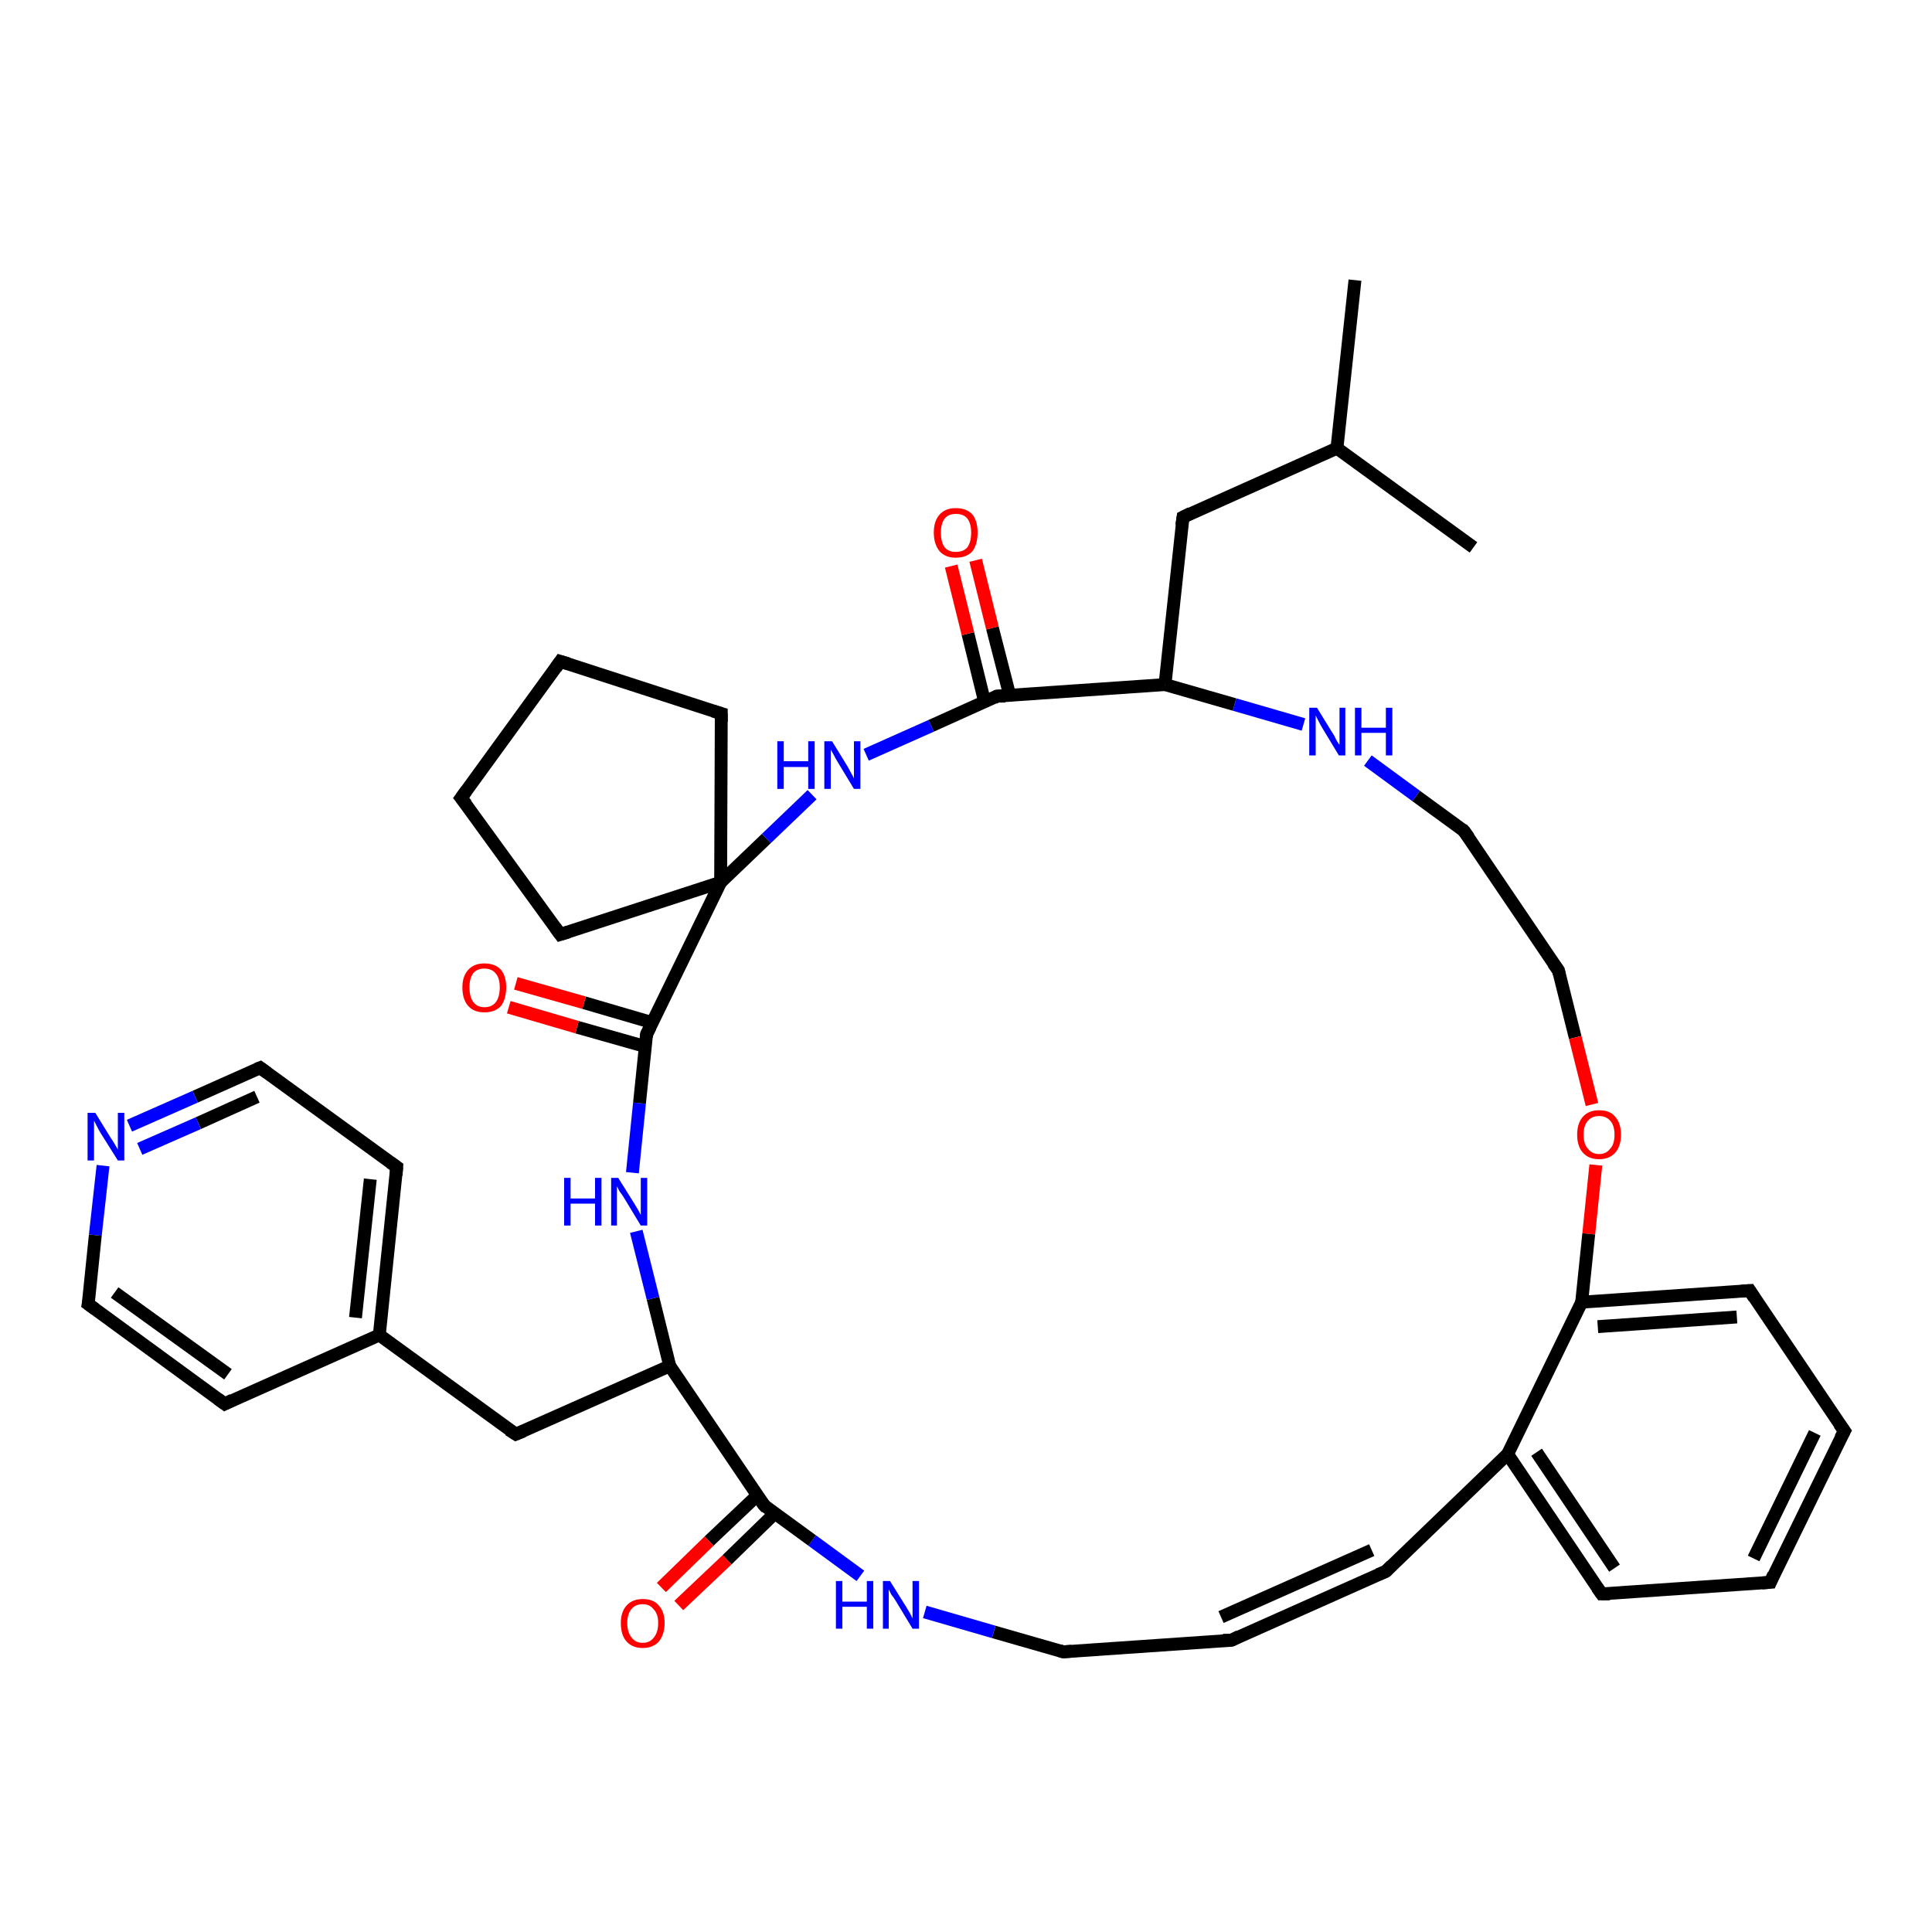 <?xml version='1.0' encoding='iso-8859-1'?>
<svg version='1.1' baseProfile='full'
              xmlns='http://www.w3.org/2000/svg'
                      xmlns:rdkit='http://www.rdkit.org/xml'
                      xmlns:xlink='http://www.w3.org/1999/xlink'
                  xml:space='preserve'
width='300px' height='300px' viewBox='0 0 300 300'>
<!-- END OF HEADER -->
<rect style='opacity:1.0;fill:#FFFFFF;stroke:none' width='300.0' height='300.0' x='0.0' y='0.0'> </rect>
<path class='bond-0 atom-0 atom-1' d='M 210.4,43.5 L 207.6,69.6' style='fill:none;fill-rule:evenodd;stroke:#000000;stroke-width:2.0px;stroke-linecap:butt;stroke-linejoin:miter;stroke-opacity:1' />
<path class='bond-1 atom-1 atom-2' d='M 207.6,69.6 L 228.8,85.0' style='fill:none;fill-rule:evenodd;stroke:#000000;stroke-width:2.0px;stroke-linecap:butt;stroke-linejoin:miter;stroke-opacity:1' />
<path class='bond-2 atom-1 atom-3' d='M 207.6,69.6 L 183.7,80.3' style='fill:none;fill-rule:evenodd;stroke:#000000;stroke-width:2.0px;stroke-linecap:butt;stroke-linejoin:miter;stroke-opacity:1' />
<path class='bond-3 atom-3 atom-4' d='M 183.7,80.3 L 180.9,106.3' style='fill:none;fill-rule:evenodd;stroke:#000000;stroke-width:2.0px;stroke-linecap:butt;stroke-linejoin:miter;stroke-opacity:1' />
<path class='bond-4 atom-4 atom-5' d='M 180.9,106.3 L 191.7,109.4' style='fill:none;fill-rule:evenodd;stroke:#000000;stroke-width:2.0px;stroke-linecap:butt;stroke-linejoin:miter;stroke-opacity:1' />
<path class='bond-4 atom-4 atom-5' d='M 191.7,109.4 L 202.4,112.5' style='fill:none;fill-rule:evenodd;stroke:#0000FF;stroke-width:2.0px;stroke-linecap:butt;stroke-linejoin:miter;stroke-opacity:1' />
<path class='bond-5 atom-5 atom-6' d='M 212.4,118.1 L 219.9,123.6' style='fill:none;fill-rule:evenodd;stroke:#0000FF;stroke-width:2.0px;stroke-linecap:butt;stroke-linejoin:miter;stroke-opacity:1' />
<path class='bond-5 atom-5 atom-6' d='M 219.9,123.6 L 227.3,129.0' style='fill:none;fill-rule:evenodd;stroke:#000000;stroke-width:2.0px;stroke-linecap:butt;stroke-linejoin:miter;stroke-opacity:1' />
<path class='bond-6 atom-6 atom-7' d='M 227.3,129.0 L 242.0,150.7' style='fill:none;fill-rule:evenodd;stroke:#000000;stroke-width:2.0px;stroke-linecap:butt;stroke-linejoin:miter;stroke-opacity:1' />
<path class='bond-7 atom-7 atom-8' d='M 242.0,150.7 L 244.6,161.1' style='fill:none;fill-rule:evenodd;stroke:#000000;stroke-width:2.0px;stroke-linecap:butt;stroke-linejoin:miter;stroke-opacity:1' />
<path class='bond-7 atom-7 atom-8' d='M 244.6,161.1 L 247.2,171.5' style='fill:none;fill-rule:evenodd;stroke:#FF0000;stroke-width:2.0px;stroke-linecap:butt;stroke-linejoin:miter;stroke-opacity:1' />
<path class='bond-8 atom-8 atom-9' d='M 247.8,180.9 L 246.7,191.6' style='fill:none;fill-rule:evenodd;stroke:#FF0000;stroke-width:2.0px;stroke-linecap:butt;stroke-linejoin:miter;stroke-opacity:1' />
<path class='bond-8 atom-8 atom-9' d='M 246.7,191.6 L 245.6,202.2' style='fill:none;fill-rule:evenodd;stroke:#000000;stroke-width:2.0px;stroke-linecap:butt;stroke-linejoin:miter;stroke-opacity:1' />
<path class='bond-9 atom-9 atom-10' d='M 245.6,202.2 L 271.7,200.4' style='fill:none;fill-rule:evenodd;stroke:#000000;stroke-width:2.0px;stroke-linecap:butt;stroke-linejoin:miter;stroke-opacity:1' />
<path class='bond-9 atom-9 atom-10' d='M 248.1,206.0 L 269.7,204.5' style='fill:none;fill-rule:evenodd;stroke:#000000;stroke-width:2.0px;stroke-linecap:butt;stroke-linejoin:miter;stroke-opacity:1' />
<path class='bond-10 atom-10 atom-11' d='M 271.7,200.4 L 286.4,222.2' style='fill:none;fill-rule:evenodd;stroke:#000000;stroke-width:2.0px;stroke-linecap:butt;stroke-linejoin:miter;stroke-opacity:1' />
<path class='bond-11 atom-11 atom-12' d='M 286.4,222.2 L 274.9,245.7' style='fill:none;fill-rule:evenodd;stroke:#000000;stroke-width:2.0px;stroke-linecap:butt;stroke-linejoin:miter;stroke-opacity:1' />
<path class='bond-11 atom-11 atom-12' d='M 281.8,222.5 L 272.3,242.0' style='fill:none;fill-rule:evenodd;stroke:#000000;stroke-width:2.0px;stroke-linecap:butt;stroke-linejoin:miter;stroke-opacity:1' />
<path class='bond-12 atom-12 atom-13' d='M 274.9,245.7 L 248.7,247.5' style='fill:none;fill-rule:evenodd;stroke:#000000;stroke-width:2.0px;stroke-linecap:butt;stroke-linejoin:miter;stroke-opacity:1' />
<path class='bond-13 atom-13 atom-14' d='M 248.7,247.5 L 234.1,225.8' style='fill:none;fill-rule:evenodd;stroke:#000000;stroke-width:2.0px;stroke-linecap:butt;stroke-linejoin:miter;stroke-opacity:1' />
<path class='bond-13 atom-13 atom-14' d='M 250.7,243.5 L 238.6,225.5' style='fill:none;fill-rule:evenodd;stroke:#000000;stroke-width:2.0px;stroke-linecap:butt;stroke-linejoin:miter;stroke-opacity:1' />
<path class='bond-14 atom-14 atom-15' d='M 234.1,225.8 L 215.2,244.0' style='fill:none;fill-rule:evenodd;stroke:#000000;stroke-width:2.0px;stroke-linecap:butt;stroke-linejoin:miter;stroke-opacity:1' />
<path class='bond-15 atom-15 atom-16' d='M 215.2,244.0 L 191.2,254.7' style='fill:none;fill-rule:evenodd;stroke:#000000;stroke-width:2.0px;stroke-linecap:butt;stroke-linejoin:miter;stroke-opacity:1' />
<path class='bond-15 atom-15 atom-16' d='M 213.0,240.7 L 189.6,251.1' style='fill:none;fill-rule:evenodd;stroke:#000000;stroke-width:2.0px;stroke-linecap:butt;stroke-linejoin:miter;stroke-opacity:1' />
<path class='bond-16 atom-16 atom-17' d='M 191.2,254.7 L 165.1,256.5' style='fill:none;fill-rule:evenodd;stroke:#000000;stroke-width:2.0px;stroke-linecap:butt;stroke-linejoin:miter;stroke-opacity:1' />
<path class='bond-17 atom-17 atom-18' d='M 165.1,256.5 L 154.3,253.4' style='fill:none;fill-rule:evenodd;stroke:#000000;stroke-width:2.0px;stroke-linecap:butt;stroke-linejoin:miter;stroke-opacity:1' />
<path class='bond-17 atom-17 atom-18' d='M 154.3,253.4 L 143.6,250.3' style='fill:none;fill-rule:evenodd;stroke:#0000FF;stroke-width:2.0px;stroke-linecap:butt;stroke-linejoin:miter;stroke-opacity:1' />
<path class='bond-18 atom-18 atom-19' d='M 133.6,244.7 L 126.1,239.2' style='fill:none;fill-rule:evenodd;stroke:#0000FF;stroke-width:2.0px;stroke-linecap:butt;stroke-linejoin:miter;stroke-opacity:1' />
<path class='bond-18 atom-18 atom-19' d='M 126.1,239.2 L 118.7,233.8' style='fill:none;fill-rule:evenodd;stroke:#000000;stroke-width:2.0px;stroke-linecap:butt;stroke-linejoin:miter;stroke-opacity:1' />
<path class='bond-19 atom-19 atom-20' d='M 117.6,232.2 L 110.1,239.3' style='fill:none;fill-rule:evenodd;stroke:#000000;stroke-width:2.0px;stroke-linecap:butt;stroke-linejoin:miter;stroke-opacity:1' />
<path class='bond-19 atom-19 atom-20' d='M 110.1,239.3 L 102.7,246.5' style='fill:none;fill-rule:evenodd;stroke:#FF0000;stroke-width:2.0px;stroke-linecap:butt;stroke-linejoin:miter;stroke-opacity:1' />
<path class='bond-19 atom-19 atom-20' d='M 120.3,235.0 L 112.9,242.2' style='fill:none;fill-rule:evenodd;stroke:#000000;stroke-width:2.0px;stroke-linecap:butt;stroke-linejoin:miter;stroke-opacity:1' />
<path class='bond-19 atom-19 atom-20' d='M 112.9,242.2 L 105.4,249.3' style='fill:none;fill-rule:evenodd;stroke:#FF0000;stroke-width:2.0px;stroke-linecap:butt;stroke-linejoin:miter;stroke-opacity:1' />
<path class='bond-20 atom-19 atom-21' d='M 118.7,233.8 L 104.0,212.1' style='fill:none;fill-rule:evenodd;stroke:#000000;stroke-width:2.0px;stroke-linecap:butt;stroke-linejoin:miter;stroke-opacity:1' />
<path class='bond-21 atom-21 atom-22' d='M 104.0,212.1 L 80.1,222.7' style='fill:none;fill-rule:evenodd;stroke:#000000;stroke-width:2.0px;stroke-linecap:butt;stroke-linejoin:miter;stroke-opacity:1' />
<path class='bond-22 atom-22 atom-23' d='M 80.1,222.7 L 58.9,207.3' style='fill:none;fill-rule:evenodd;stroke:#000000;stroke-width:2.0px;stroke-linecap:butt;stroke-linejoin:miter;stroke-opacity:1' />
<path class='bond-23 atom-23 atom-24' d='M 58.9,207.3 L 61.6,181.2' style='fill:none;fill-rule:evenodd;stroke:#000000;stroke-width:2.0px;stroke-linecap:butt;stroke-linejoin:miter;stroke-opacity:1' />
<path class='bond-23 atom-23 atom-24' d='M 55.2,204.6 L 57.5,183.1' style='fill:none;fill-rule:evenodd;stroke:#000000;stroke-width:2.0px;stroke-linecap:butt;stroke-linejoin:miter;stroke-opacity:1' />
<path class='bond-24 atom-24 atom-25' d='M 61.6,181.2 L 40.4,165.8' style='fill:none;fill-rule:evenodd;stroke:#000000;stroke-width:2.0px;stroke-linecap:butt;stroke-linejoin:miter;stroke-opacity:1' />
<path class='bond-25 atom-25 atom-26' d='M 40.4,165.8 L 30.3,170.3' style='fill:none;fill-rule:evenodd;stroke:#000000;stroke-width:2.0px;stroke-linecap:butt;stroke-linejoin:miter;stroke-opacity:1' />
<path class='bond-25 atom-25 atom-26' d='M 30.3,170.3 L 20.1,174.8' style='fill:none;fill-rule:evenodd;stroke:#0000FF;stroke-width:2.0px;stroke-linecap:butt;stroke-linejoin:miter;stroke-opacity:1' />
<path class='bond-25 atom-25 atom-26' d='M 39.9,170.3 L 30.8,174.4' style='fill:none;fill-rule:evenodd;stroke:#000000;stroke-width:2.0px;stroke-linecap:butt;stroke-linejoin:miter;stroke-opacity:1' />
<path class='bond-25 atom-25 atom-26' d='M 30.8,174.4 L 21.7,178.4' style='fill:none;fill-rule:evenodd;stroke:#0000FF;stroke-width:2.0px;stroke-linecap:butt;stroke-linejoin:miter;stroke-opacity:1' />
<path class='bond-26 atom-26 atom-27' d='M 16.0,181.0 L 14.8,191.8' style='fill:none;fill-rule:evenodd;stroke:#0000FF;stroke-width:2.0px;stroke-linecap:butt;stroke-linejoin:miter;stroke-opacity:1' />
<path class='bond-26 atom-26 atom-27' d='M 14.8,191.8 L 13.7,202.5' style='fill:none;fill-rule:evenodd;stroke:#000000;stroke-width:2.0px;stroke-linecap:butt;stroke-linejoin:miter;stroke-opacity:1' />
<path class='bond-27 atom-27 atom-28' d='M 13.7,202.5 L 34.9,218.0' style='fill:none;fill-rule:evenodd;stroke:#000000;stroke-width:2.0px;stroke-linecap:butt;stroke-linejoin:miter;stroke-opacity:1' />
<path class='bond-27 atom-27 atom-28' d='M 17.8,200.7 L 35.4,213.4' style='fill:none;fill-rule:evenodd;stroke:#000000;stroke-width:2.0px;stroke-linecap:butt;stroke-linejoin:miter;stroke-opacity:1' />
<path class='bond-28 atom-21 atom-29' d='M 104.0,212.1 L 101.4,201.6' style='fill:none;fill-rule:evenodd;stroke:#000000;stroke-width:2.0px;stroke-linecap:butt;stroke-linejoin:miter;stroke-opacity:1' />
<path class='bond-28 atom-21 atom-29' d='M 101.4,201.6 L 98.8,191.2' style='fill:none;fill-rule:evenodd;stroke:#0000FF;stroke-width:2.0px;stroke-linecap:butt;stroke-linejoin:miter;stroke-opacity:1' />
<path class='bond-29 atom-29 atom-30' d='M 98.2,182.1 L 99.3,171.3' style='fill:none;fill-rule:evenodd;stroke:#0000FF;stroke-width:2.0px;stroke-linecap:butt;stroke-linejoin:miter;stroke-opacity:1' />
<path class='bond-29 atom-29 atom-30' d='M 99.3,171.3 L 100.4,160.6' style='fill:none;fill-rule:evenodd;stroke:#000000;stroke-width:2.0px;stroke-linecap:butt;stroke-linejoin:miter;stroke-opacity:1' />
<path class='bond-30 atom-30 atom-31' d='M 101.3,158.8 L 90.7,155.7' style='fill:none;fill-rule:evenodd;stroke:#000000;stroke-width:2.0px;stroke-linecap:butt;stroke-linejoin:miter;stroke-opacity:1' />
<path class='bond-30 atom-30 atom-31' d='M 90.7,155.7 L 80.1,152.7' style='fill:none;fill-rule:evenodd;stroke:#FF0000;stroke-width:2.0px;stroke-linecap:butt;stroke-linejoin:miter;stroke-opacity:1' />
<path class='bond-30 atom-30 atom-31' d='M 100.2,162.5 L 89.6,159.5' style='fill:none;fill-rule:evenodd;stroke:#000000;stroke-width:2.0px;stroke-linecap:butt;stroke-linejoin:miter;stroke-opacity:1' />
<path class='bond-30 atom-30 atom-31' d='M 89.6,159.5 L 79.0,156.4' style='fill:none;fill-rule:evenodd;stroke:#FF0000;stroke-width:2.0px;stroke-linecap:butt;stroke-linejoin:miter;stroke-opacity:1' />
<path class='bond-31 atom-30 atom-32' d='M 100.4,160.6 L 111.9,137.0' style='fill:none;fill-rule:evenodd;stroke:#000000;stroke-width:2.0px;stroke-linecap:butt;stroke-linejoin:miter;stroke-opacity:1' />
<path class='bond-32 atom-32 atom-33' d='M 111.9,137.0 L 87.0,145.1' style='fill:none;fill-rule:evenodd;stroke:#000000;stroke-width:2.0px;stroke-linecap:butt;stroke-linejoin:miter;stroke-opacity:1' />
<path class='bond-33 atom-33 atom-34' d='M 87.0,145.1 L 71.6,123.9' style='fill:none;fill-rule:evenodd;stroke:#000000;stroke-width:2.0px;stroke-linecap:butt;stroke-linejoin:miter;stroke-opacity:1' />
<path class='bond-34 atom-34 atom-35' d='M 71.6,123.9 L 87.0,102.7' style='fill:none;fill-rule:evenodd;stroke:#000000;stroke-width:2.0px;stroke-linecap:butt;stroke-linejoin:miter;stroke-opacity:1' />
<path class='bond-35 atom-35 atom-36' d='M 87.0,102.7 L 112.0,110.8' style='fill:none;fill-rule:evenodd;stroke:#000000;stroke-width:2.0px;stroke-linecap:butt;stroke-linejoin:miter;stroke-opacity:1' />
<path class='bond-36 atom-32 atom-37' d='M 111.9,137.0 L 119.0,130.2' style='fill:none;fill-rule:evenodd;stroke:#000000;stroke-width:2.0px;stroke-linecap:butt;stroke-linejoin:miter;stroke-opacity:1' />
<path class='bond-36 atom-32 atom-37' d='M 119.0,130.2 L 126.1,123.4' style='fill:none;fill-rule:evenodd;stroke:#0000FF;stroke-width:2.0px;stroke-linecap:butt;stroke-linejoin:miter;stroke-opacity:1' />
<path class='bond-37 atom-37 atom-38' d='M 134.5,117.2 L 144.6,112.7' style='fill:none;fill-rule:evenodd;stroke:#0000FF;stroke-width:2.0px;stroke-linecap:butt;stroke-linejoin:miter;stroke-opacity:1' />
<path class='bond-37 atom-37 atom-38' d='M 144.6,112.7 L 154.8,108.1' style='fill:none;fill-rule:evenodd;stroke:#000000;stroke-width:2.0px;stroke-linecap:butt;stroke-linejoin:miter;stroke-opacity:1' />
<path class='bond-38 atom-38 atom-39' d='M 156.8,108.0 L 154.1,97.5' style='fill:none;fill-rule:evenodd;stroke:#000000;stroke-width:2.0px;stroke-linecap:butt;stroke-linejoin:miter;stroke-opacity:1' />
<path class='bond-38 atom-38 atom-39' d='M 154.1,97.5 L 151.5,87.0' style='fill:none;fill-rule:evenodd;stroke:#FF0000;stroke-width:2.0px;stroke-linecap:butt;stroke-linejoin:miter;stroke-opacity:1' />
<path class='bond-38 atom-38 atom-39' d='M 152.9,109.0 L 150.3,98.4' style='fill:none;fill-rule:evenodd;stroke:#000000;stroke-width:2.0px;stroke-linecap:butt;stroke-linejoin:miter;stroke-opacity:1' />
<path class='bond-38 atom-38 atom-39' d='M 150.3,98.4 L 147.7,87.9' style='fill:none;fill-rule:evenodd;stroke:#FF0000;stroke-width:2.0px;stroke-linecap:butt;stroke-linejoin:miter;stroke-opacity:1' />
<path class='bond-39 atom-38 atom-4' d='M 154.8,108.1 L 180.9,106.3' style='fill:none;fill-rule:evenodd;stroke:#000000;stroke-width:2.0px;stroke-linecap:butt;stroke-linejoin:miter;stroke-opacity:1' />
<path class='bond-40 atom-14 atom-9' d='M 234.1,225.8 L 245.6,202.2' style='fill:none;fill-rule:evenodd;stroke:#000000;stroke-width:2.0px;stroke-linecap:butt;stroke-linejoin:miter;stroke-opacity:1' />
<path class='bond-41 atom-28 atom-23' d='M 34.9,218.0 L 58.9,207.3' style='fill:none;fill-rule:evenodd;stroke:#000000;stroke-width:2.0px;stroke-linecap:butt;stroke-linejoin:miter;stroke-opacity:1' />
<path class='bond-42 atom-36 atom-32' d='M 112.0,110.8 L 111.9,137.0' style='fill:none;fill-rule:evenodd;stroke:#000000;stroke-width:2.0px;stroke-linecap:butt;stroke-linejoin:miter;stroke-opacity:1' />
<path d='M 184.9,79.7 L 183.7,80.3 L 183.5,81.6' style='fill:none;stroke:#000000;stroke-width:2.0px;stroke-linecap:butt;stroke-linejoin:miter;stroke-opacity:1;' />
<path d='M 227.0,128.7 L 227.3,129.0 L 228.1,130.1' style='fill:none;stroke:#000000;stroke-width:2.0px;stroke-linecap:butt;stroke-linejoin:miter;stroke-opacity:1;' />
<path d='M 241.2,149.6 L 242.0,150.7 L 242.1,151.2' style='fill:none;stroke:#000000;stroke-width:2.0px;stroke-linecap:butt;stroke-linejoin:miter;stroke-opacity:1;' />
<path d='M 270.4,200.5 L 271.7,200.4 L 272.4,201.5' style='fill:none;stroke:#000000;stroke-width:2.0px;stroke-linecap:butt;stroke-linejoin:miter;stroke-opacity:1;' />
<path d='M 285.6,221.1 L 286.4,222.2 L 285.8,223.3' style='fill:none;stroke:#000000;stroke-width:2.0px;stroke-linecap:butt;stroke-linejoin:miter;stroke-opacity:1;' />
<path d='M 275.4,244.5 L 274.9,245.7 L 273.6,245.8' style='fill:none;stroke:#000000;stroke-width:2.0px;stroke-linecap:butt;stroke-linejoin:miter;stroke-opacity:1;' />
<path d='M 250.0,247.5 L 248.7,247.5 L 248.0,246.5' style='fill:none;stroke:#000000;stroke-width:2.0px;stroke-linecap:butt;stroke-linejoin:miter;stroke-opacity:1;' />
<path d='M 216.1,243.1 L 215.2,244.0 L 214.0,244.5' style='fill:none;stroke:#000000;stroke-width:2.0px;stroke-linecap:butt;stroke-linejoin:miter;stroke-opacity:1;' />
<path d='M 192.4,254.1 L 191.2,254.7 L 189.9,254.7' style='fill:none;stroke:#000000;stroke-width:2.0px;stroke-linecap:butt;stroke-linejoin:miter;stroke-opacity:1;' />
<path d='M 166.4,256.4 L 165.1,256.5 L 164.5,256.3' style='fill:none;stroke:#000000;stroke-width:2.0px;stroke-linecap:butt;stroke-linejoin:miter;stroke-opacity:1;' />
<path d='M 119.0,234.1 L 118.7,233.8 L 117.9,232.7' style='fill:none;stroke:#000000;stroke-width:2.0px;stroke-linecap:butt;stroke-linejoin:miter;stroke-opacity:1;' />
<path d='M 81.3,222.2 L 80.1,222.7 L 79.0,222.0' style='fill:none;stroke:#000000;stroke-width:2.0px;stroke-linecap:butt;stroke-linejoin:miter;stroke-opacity:1;' />
<path d='M 61.5,182.5 L 61.6,181.2 L 60.6,180.5' style='fill:none;stroke:#000000;stroke-width:2.0px;stroke-linecap:butt;stroke-linejoin:miter;stroke-opacity:1;' />
<path d='M 41.5,166.6 L 40.4,165.8 L 39.9,166.0' style='fill:none;stroke:#000000;stroke-width:2.0px;stroke-linecap:butt;stroke-linejoin:miter;stroke-opacity:1;' />
<path d='M 13.8,202.0 L 13.7,202.5 L 14.8,203.3' style='fill:none;stroke:#000000;stroke-width:2.0px;stroke-linecap:butt;stroke-linejoin:miter;stroke-opacity:1;' />
<path d='M 33.8,217.2 L 34.9,218.0 L 36.1,217.4' style='fill:none;stroke:#000000;stroke-width:2.0px;stroke-linecap:butt;stroke-linejoin:miter;stroke-opacity:1;' />
<path d='M 100.4,161.1 L 100.4,160.6 L 101.0,159.4' style='fill:none;stroke:#000000;stroke-width:2.0px;stroke-linecap:butt;stroke-linejoin:miter;stroke-opacity:1;' />
<path d='M 88.3,144.7 L 87.0,145.1 L 86.2,144.0' style='fill:none;stroke:#000000;stroke-width:2.0px;stroke-linecap:butt;stroke-linejoin:miter;stroke-opacity:1;' />
<path d='M 72.4,124.9 L 71.6,123.9 L 72.4,122.8' style='fill:none;stroke:#000000;stroke-width:2.0px;stroke-linecap:butt;stroke-linejoin:miter;stroke-opacity:1;' />
<path d='M 86.3,103.7 L 87.0,102.7 L 88.3,103.1' style='fill:none;stroke:#000000;stroke-width:2.0px;stroke-linecap:butt;stroke-linejoin:miter;stroke-opacity:1;' />
<path d='M 110.7,110.4 L 112.0,110.8 L 112.0,112.1' style='fill:none;stroke:#000000;stroke-width:2.0px;stroke-linecap:butt;stroke-linejoin:miter;stroke-opacity:1;' />
<path d='M 154.3,108.4 L 154.8,108.1 L 156.1,108.1' style='fill:none;stroke:#000000;stroke-width:2.0px;stroke-linecap:butt;stroke-linejoin:miter;stroke-opacity:1;' />
<path class='atom-5' d='M 204.5 109.9
L 206.9 113.8
Q 207.2 114.2, 207.5 114.9
Q 207.9 115.6, 208.0 115.6
L 208.0 109.9
L 208.9 109.9
L 208.9 117.3
L 207.9 117.3
L 205.3 113.0
Q 205.0 112.5, 204.7 111.9
Q 204.4 111.3, 204.3 111.1
L 204.3 117.3
L 203.3 117.3
L 203.3 109.9
L 204.5 109.9
' fill='#0000FF'/>
<path class='atom-5' d='M 210.4 109.9
L 211.4 109.9
L 211.4 113.0
L 215.2 113.0
L 215.2 109.9
L 216.2 109.9
L 216.2 117.3
L 215.2 117.3
L 215.2 113.8
L 211.4 113.8
L 211.4 117.3
L 210.4 117.3
L 210.4 109.9
' fill='#0000FF'/>
<path class='atom-8' d='M 244.9 176.2
Q 244.9 174.4, 245.8 173.4
Q 246.7 172.4, 248.3 172.4
Q 250.0 172.4, 250.8 173.4
Q 251.7 174.4, 251.7 176.2
Q 251.7 178.0, 250.8 179.0
Q 249.9 180.0, 248.3 180.0
Q 246.7 180.0, 245.8 179.0
Q 244.9 178.0, 244.9 176.2
M 248.3 179.2
Q 249.4 179.2, 250.0 178.4
Q 250.7 177.7, 250.7 176.2
Q 250.7 174.7, 250.0 174.0
Q 249.4 173.3, 248.3 173.3
Q 247.2 173.3, 246.6 174.0
Q 245.9 174.7, 245.9 176.2
Q 245.9 177.7, 246.6 178.4
Q 247.2 179.2, 248.3 179.2
' fill='#FF0000'/>
<path class='atom-18' d='M 129.8 245.5
L 130.8 245.5
L 130.8 248.7
L 134.6 248.7
L 134.6 245.5
L 135.6 245.5
L 135.6 252.9
L 134.6 252.9
L 134.6 249.5
L 130.8 249.5
L 130.8 252.9
L 129.8 252.9
L 129.8 245.5
' fill='#0000FF'/>
<path class='atom-18' d='M 138.2 245.5
L 140.7 249.5
Q 140.9 249.8, 141.3 250.5
Q 141.7 251.3, 141.7 251.3
L 141.7 245.5
L 142.7 245.5
L 142.7 252.9
L 141.7 252.9
L 139.1 248.6
Q 138.8 248.1, 138.4 247.6
Q 138.1 247.0, 138.0 246.8
L 138.0 252.9
L 137.1 252.9
L 137.1 245.5
L 138.2 245.5
' fill='#0000FF'/>
<path class='atom-20' d='M 96.4 252.0
Q 96.4 250.3, 97.3 249.3
Q 98.2 248.3, 99.8 248.3
Q 101.5 248.3, 102.3 249.3
Q 103.2 250.3, 103.2 252.0
Q 103.2 253.8, 102.3 254.9
Q 101.4 255.9, 99.8 255.9
Q 98.2 255.9, 97.3 254.9
Q 96.4 253.9, 96.4 252.0
M 99.8 255.1
Q 100.9 255.1, 101.5 254.3
Q 102.2 253.5, 102.2 252.0
Q 102.2 250.6, 101.5 249.9
Q 100.9 249.1, 99.8 249.1
Q 98.7 249.1, 98.1 249.8
Q 97.4 250.6, 97.4 252.0
Q 97.4 253.5, 98.1 254.3
Q 98.7 255.1, 99.8 255.1
' fill='#FF0000'/>
<path class='atom-26' d='M 14.8 172.8
L 17.2 176.7
Q 17.5 177.1, 17.9 177.8
Q 18.3 178.5, 18.3 178.5
L 18.3 172.8
L 19.3 172.8
L 19.3 180.2
L 18.3 180.2
L 15.6 175.9
Q 15.3 175.4, 15.0 174.8
Q 14.7 174.2, 14.6 174.0
L 14.6 180.2
L 13.6 180.2
L 13.6 172.8
L 14.8 172.8
' fill='#0000FF'/>
<path class='atom-29' d='M 87.6 182.9
L 88.6 182.9
L 88.6 186.1
L 92.4 186.1
L 92.4 182.9
L 93.4 182.9
L 93.4 190.3
L 92.4 190.3
L 92.4 186.9
L 88.6 186.9
L 88.6 190.3
L 87.6 190.3
L 87.6 182.9
' fill='#0000FF'/>
<path class='atom-29' d='M 96.0 182.9
L 98.5 186.9
Q 98.7 187.2, 99.1 187.9
Q 99.5 188.6, 99.5 188.7
L 99.5 182.9
L 100.5 182.9
L 100.5 190.3
L 99.5 190.3
L 96.9 186.0
Q 96.6 185.5, 96.2 185.0
Q 95.9 184.4, 95.8 184.2
L 95.8 190.3
L 94.9 190.3
L 94.9 182.9
L 96.0 182.9
' fill='#0000FF'/>
<path class='atom-31' d='M 71.8 153.3
Q 71.8 151.6, 72.7 150.6
Q 73.6 149.6, 75.2 149.6
Q 76.9 149.6, 77.8 150.6
Q 78.6 151.6, 78.6 153.3
Q 78.6 155.1, 77.8 156.2
Q 76.9 157.2, 75.2 157.2
Q 73.6 157.2, 72.7 156.2
Q 71.8 155.2, 71.8 153.3
M 75.2 156.4
Q 76.4 156.4, 77.0 155.6
Q 77.6 154.8, 77.6 153.3
Q 77.6 151.9, 77.0 151.2
Q 76.4 150.4, 75.2 150.4
Q 74.1 150.4, 73.5 151.1
Q 72.9 151.9, 72.9 153.3
Q 72.9 154.8, 73.5 155.6
Q 74.1 156.4, 75.2 156.4
' fill='#FF0000'/>
<path class='atom-37' d='M 120.7 115.1
L 121.7 115.1
L 121.7 118.2
L 125.5 118.2
L 125.5 115.1
L 126.5 115.1
L 126.5 122.5
L 125.5 122.5
L 125.5 119.1
L 121.7 119.1
L 121.7 122.5
L 120.7 122.5
L 120.7 115.1
' fill='#0000FF'/>
<path class='atom-37' d='M 129.2 115.1
L 131.6 119.0
Q 131.8 119.4, 132.2 120.1
Q 132.6 120.8, 132.6 120.9
L 132.6 115.1
L 133.6 115.1
L 133.6 122.5
L 132.6 122.5
L 130.0 118.2
Q 129.7 117.7, 129.4 117.1
Q 129.1 116.6, 129.0 116.4
L 129.0 122.5
L 128.0 122.5
L 128.0 115.1
L 129.2 115.1
' fill='#0000FF'/>
<path class='atom-39' d='M 145.0 82.7
Q 145.0 80.9, 145.9 79.9
Q 146.8 78.9, 148.4 78.9
Q 150.1 78.9, 151.0 79.9
Q 151.8 80.9, 151.8 82.7
Q 151.8 84.5, 151.0 85.6
Q 150.1 86.6, 148.4 86.6
Q 146.8 86.6, 145.9 85.6
Q 145.0 84.5, 145.0 82.7
M 148.4 85.7
Q 149.6 85.7, 150.2 85.0
Q 150.8 84.2, 150.8 82.7
Q 150.8 81.3, 150.2 80.5
Q 149.6 79.8, 148.4 79.8
Q 147.3 79.8, 146.7 80.5
Q 146.1 81.3, 146.1 82.7
Q 146.1 84.2, 146.7 85.0
Q 147.3 85.7, 148.4 85.7
' fill='#FF0000'/>
</svg>
